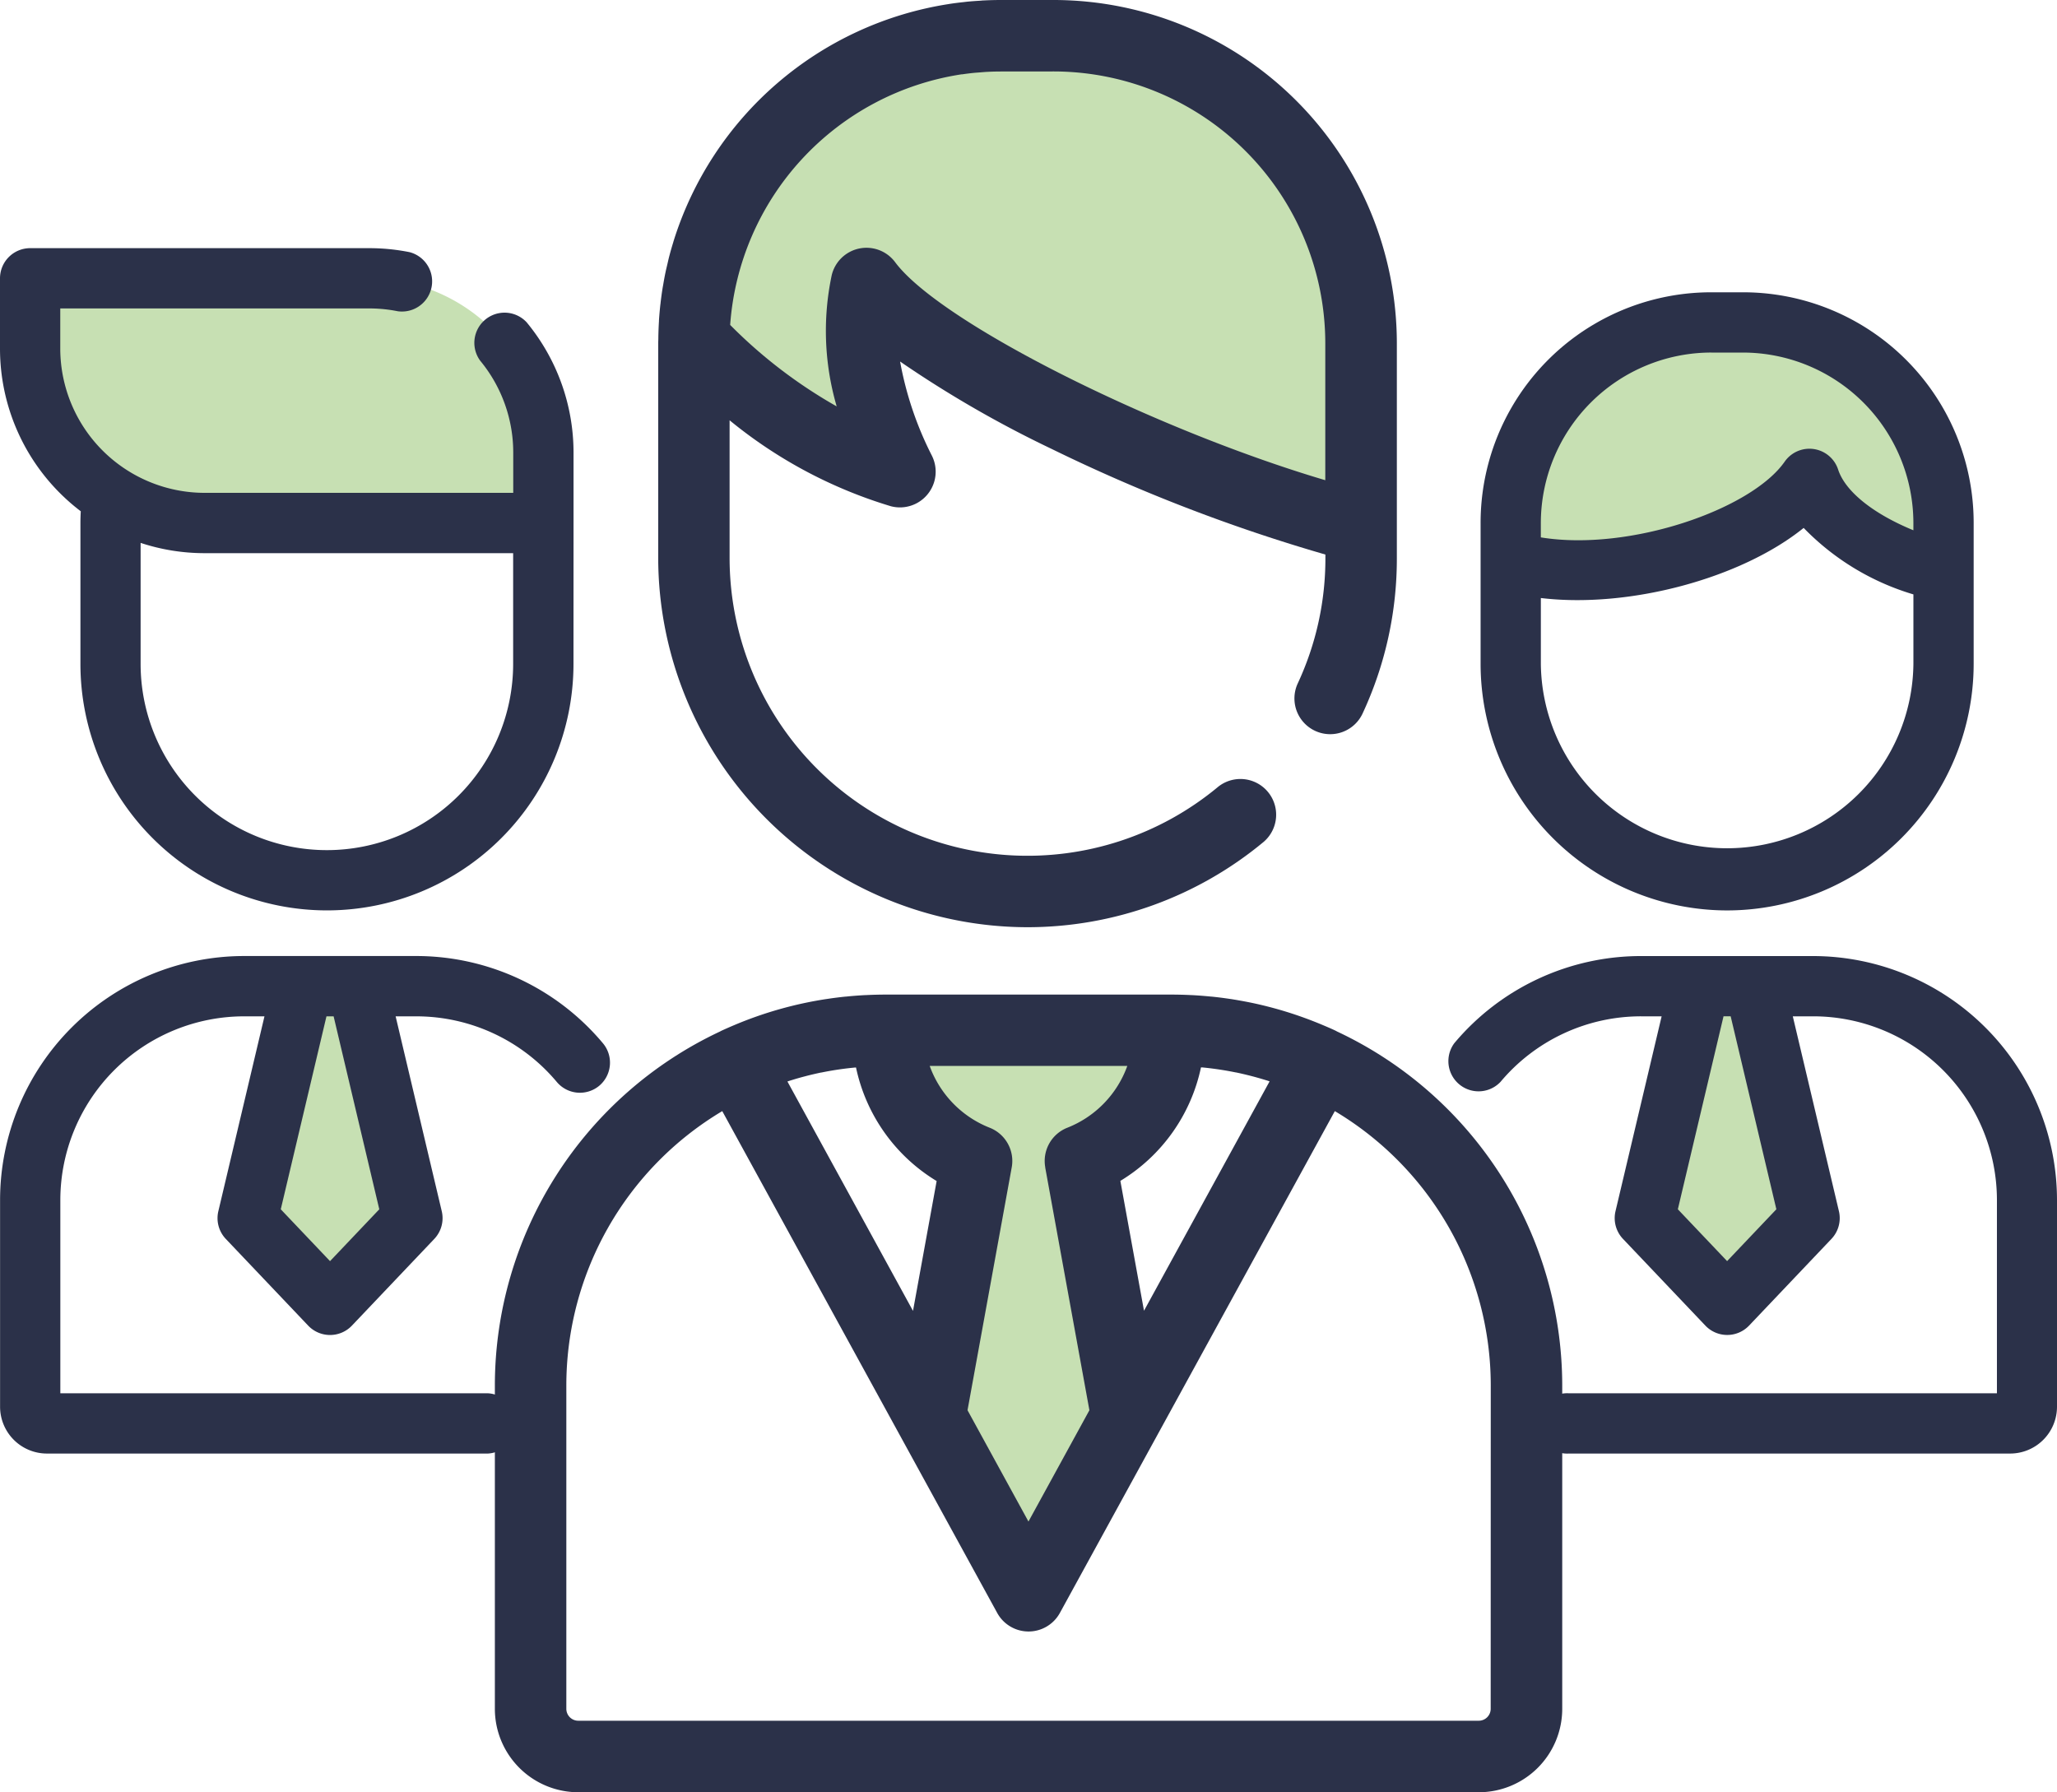 <svg xmlns="http://www.w3.org/2000/svg" width="109.03" height="95" viewBox="0 0 109.03 95">
  <g id="Group_1302" data-name="Group 1302" transform="translate(-2790.341 -1148.646)">
    <g id="Group_441" data-name="Group 441" transform="translate(2866.086 1165.736)">
      <g id="Group_439" data-name="Group 439" transform="translate(0)">
        <path id="Path_641" data-name="Path 641" d="M388.326,113.195h-1.673a10.634,10.634,0,0,0-10.634,10.634v2.034c5.294,1.568,13.526-1.059,15.835-4.38.832,2.564,4.334,4.2,7.106,4.947v-2.6A10.634,10.634,0,0,0,388.326,113.195Z" transform="translate(-371.688 -113.195)" fill="#c7e0b3"/>
      </g>
      <g id="Group_440" data-name="Group 440" transform="translate(11.437 35.184)">
        <path id="Path_642" data-name="Path 642" d="M415.207,278.423H412.3l-2.912,12.3,4.364,4.593,4.364-4.593Z" transform="translate(-409.39 -278.423)" fill="#c7e0b3"/>
      </g>
    </g>
    <g id="Group_444" data-name="Group 444" transform="translate(2791.943 1164.926)">
      <g id="Group_443" data-name="Group 443" transform="translate(11.524 35.995)">
        <path id="Path_645" data-name="Path 645" d="M67.436,278.423H64.531l-2.912,12.3,4.364,4.593,4.364-4.593Z" transform="translate(-61.619 -278.423)" fill="#c7e0b3"/>
      </g>
    </g>
    <path id="Path_649" data-name="Path 649" d="M236.676,291.087a7.456,7.456,0,0,0,4.706-6.93H226.47a7.456,7.456,0,0,0,4.706,6.93l-2.463,13.534,5.213,9.516,5.213-9.516Z" transform="translate(2610.933 919.098)" fill="#c7e0b3"/>
    <path id="Path_652" data-name="Path 652" d="M204.832,75.371h-2.777a16.292,16.292,0,0,0-16.288,16.047,25.033,25.033,0,0,0,10.916,7.062c-.884-1.767-2.721-5.995-1.767-9.973,2.956,3.975,16.61,10.529,26.212,12.907V91.666A16.3,16.3,0,0,0,204.832,75.371Z" transform="translate(2641.359 1075.168)" fill="#c7e0b3"/>
    <path id="Path_654" data-name="Path 654" d="M55.451,115.2H37.494a9.247,9.247,0,0,1-9.247-9.247v-3.722h17.97a9.234,9.234,0,0,1,9.234,9.234Z" transform="translate(2763.692 1061.174)" fill="#c7e0b3"/>
    <path id="Path_655" data-name="Path 655" d="M379.61,270.924H370.5a12.908,12.908,0,0,0-9.905,4.618,1.6,1.6,0,0,0,2.446,2.054,9.72,9.72,0,0,1,7.459-3.478h1.084l-2.446,10.333a1.6,1.6,0,0,0,.4,1.468l4.364,4.593a1.6,1.6,0,0,0,2.316,0l4.364-4.593a1.6,1.6,0,0,0,.4-1.468l-2.446-10.333h1.084a9.747,9.747,0,0,1,9.736,9.736V294.1H366.674a1.6,1.6,0,1,0,0,3.194h23.385a2.484,2.484,0,0,0,2.481-2.481V283.854A12.944,12.944,0,0,0,379.61,270.924Zm-1.945,13.422-2.611,2.748-2.611-2.748,2.421-10.228h.379Z" transform="translate(2506.831 928.399)" fill="#2b3149"/>
    <path id="Path_656" data-name="Path 656" d="M381.587,138.459a13.082,13.082,0,0,0,13.068-13.068v-7.466a12.224,12.224,0,0,0-12.231-12.231h-1.673a12.224,12.224,0,0,0-12.231,12.231v7.466A13.082,13.082,0,0,0,381.587,138.459Zm-.837-29.57h1.673a9.047,9.047,0,0,1,9.037,9.037v.383c-2.115-.868-3.609-2.048-3.99-3.222a1.6,1.6,0,0,0-2.83-.419c-1.763,2.536-8.234,4.783-12.927,4.018v-.76A9.048,9.048,0,0,1,380.751,108.888ZM371.714,121.9c4.688.56,10.623-1.045,13.93-3.716a13.435,13.435,0,0,0,5.817,3.524v3.681a9.874,9.874,0,0,1-19.747,0V121.9Z" transform="translate(2500.299 1058.445)" fill="#2b3149"/>
    <path id="Path_657" data-name="Path 657" d="M31.757,277.8a1.6,1.6,0,0,0,.2-2.25,12.906,12.906,0,0,0-9.913-4.628H12.93A12.944,12.944,0,0,0,0,283.855v10.958a2.484,2.484,0,0,0,2.481,2.481H25.865a1.6,1.6,0,0,0,0-3.194H3.194V283.855a9.747,9.747,0,0,1,9.736-9.736h1.084l-2.446,10.334a1.6,1.6,0,0,0,.4,1.468l4.364,4.593a1.6,1.6,0,0,0,2.316,0l4.364-4.593a1.6,1.6,0,0,0,.4-1.468l-2.446-10.334h1.084a9.719,9.719,0,0,1,7.465,3.486A1.6,1.6,0,0,0,31.757,277.8ZM20.1,284.347l-2.611,2.748-2.611-2.748L17.3,274.119h.379Z" transform="translate(2790.345 928.399)" fill="#2b3149"/>
    <path id="Path_658" data-name="Path 658" d="M50.144,116.759a13.067,13.067,0,1,1-26.134,0v-7.466c0-.206.007-.414.018-.622a10.832,10.832,0,0,1-4.281-8.625V96.324a1.6,1.6,0,0,1,1.6-1.6h17.97a10.91,10.91,0,0,1,2.141.212,1.6,1.6,0,0,1-.629,3.132,7.7,7.7,0,0,0-1.513-.149H22.941v2.125a7.659,7.659,0,0,0,7.65,7.65H46.951v-2.139A7.643,7.643,0,0,0,45.2,100.69a1.6,1.6,0,0,1,2.46-2.038,10.846,10.846,0,0,1,2.487,6.905v3.736s0,.008,0,.012ZM27.2,110.346v6.413a9.873,9.873,0,1,0,19.746,0v-5.868H30.591A10.793,10.793,0,0,1,27.2,110.346Z" transform="translate(2770.594 1067.076)" fill="#2b3149"/>
    <path id="Path_659" data-name="Path 659" d="M188.611,278.619c-.029-.016-.058-.032-.088-.047-.2-.095-.41-.185-.616-.272l-.074-.031a20.531,20.531,0,0,0-3.839-1.19h0q-.5-.1-1.015-.182l-.01,0q-.509-.078-1.022-.13l-.022,0q-.513-.052-1.03-.079h-.023c-.348-.017-.7-.027-1.049-.027H164.688c-.351,0-.7.01-1.048.027h-.023q-.518.026-1.031.079l-.021,0q-.515.052-1.025.131h-.007a20.479,20.479,0,0,0-4.855,1.372l-.074.031c-.206.088-.412.178-.616.272-.03.014-.059.031-.088.046a20.744,20.744,0,0,0-11.932,18.758v17.147a4.424,4.424,0,0,0,4.419,4.418h47.737a4.424,4.424,0,0,0,4.419-4.418V297.377A20.745,20.745,0,0,0,188.611,278.619Zm-10.236,14.8-1.253-6.883a9.274,9.274,0,0,0,4.273-6.016l.057,0,.169.017q.815.087,1.607.248l.013,0c.253.052.5.111.751.174l.127.033q.328.086.651.185l.126.038c.046.014.09.031.136.046Zm-18.9-12.151c.046-.015.09-.032.135-.046l.129-.039q.321-.1.647-.184l.129-.034q.371-.094.747-.173l.017,0q.79-.162,1.605-.247l.17-.017.057,0a9.274,9.274,0,0,0,4.273,6.016l-1.253,6.883Zm13.663,4.552,2.343,12.873-3.23,5.9-3.23-5.9,2.343-12.873a1.894,1.894,0,0,0-1.164-2.1,5.536,5.536,0,0,1-3.183-3.276H177.49a5.536,5.536,0,0,1-3.183,3.276A1.894,1.894,0,0,0,173.142,285.82Zm23.613,28.7a.632.632,0,0,1-.631.631H148.387a.632.632,0,0,1-.631-.631V297.376a16.938,16.938,0,0,1,8.265-14.538l14.574,26.6a1.894,1.894,0,0,0,3.321,0l14.574-26.6a16.938,16.938,0,0,1,8.265,14.539Z" transform="translate(2672.603 924.704)" fill="#2b3149"/>
    <path id="Path_660" data-name="Path 660" d="M197.816,117.021a19.6,19.6,0,0,0,12.528-4.533,1.894,1.894,0,0,0-2.425-2.909,15.79,15.79,0,0,1-25.893-12.135V90.151a24.676,24.676,0,0,0,8.554,4.557,1.894,1.894,0,0,0,2.169-2.68,18.07,18.07,0,0,1-1.686-4.992,59.051,59.051,0,0,0,8.008,4.621,89.546,89.546,0,0,0,14.535,5.61v.179a15.647,15.647,0,0,1-1.464,6.649,1.894,1.894,0,0,0,3.434,1.6,19.413,19.413,0,0,0,1.817-8.246V86.061A18.209,18.209,0,0,0,199.2,67.873h-2.777q-.462,0-.921.023c-.064,0-.127.01-.191.014-.244.015-.487.031-.729.056l-.139.017c-.261.028-.521.06-.779.1l-.044.008a18.208,18.208,0,0,0-14.564,12.564c-.006.019-.011.038-.016.057-.077.252-.151.506-.217.762-.037.14-.067.283-.1.424s-.066.271-.094.408c-.046.217-.085.436-.122.655-.011.064-.024.128-.034.193-.042.259-.077.521-.107.784,0,.027-.007.054-.01.081-.031.278-.055.557-.074.839,0,.015,0,.03,0,.044-.018.279-.028.559-.033.842,0,.015,0,.03,0,.044s0,.007,0,.011c0,.089-.007.177-.007.266V97.445A19.6,19.6,0,0,0,197.816,117.021ZM199.2,71.66a14.417,14.417,0,0,1,14.4,14.4v7.267c-9.106-2.7-20.415-8.351-22.8-11.557a1.894,1.894,0,0,0-3.361.689,14.269,14.269,0,0,0,.263,6.955,25.815,25.815,0,0,1-5.646-4.318,14.482,14.482,0,0,1,12.27-13.284l.036,0q.319-.047.642-.079c.082-.008.166-.012.248-.019.15-.012.3-.026.45-.033.238-.012.477-.018.718-.018Z" transform="translate(2646.987 1080.773)" fill="#2b3149"/>
  </g>
</svg>
